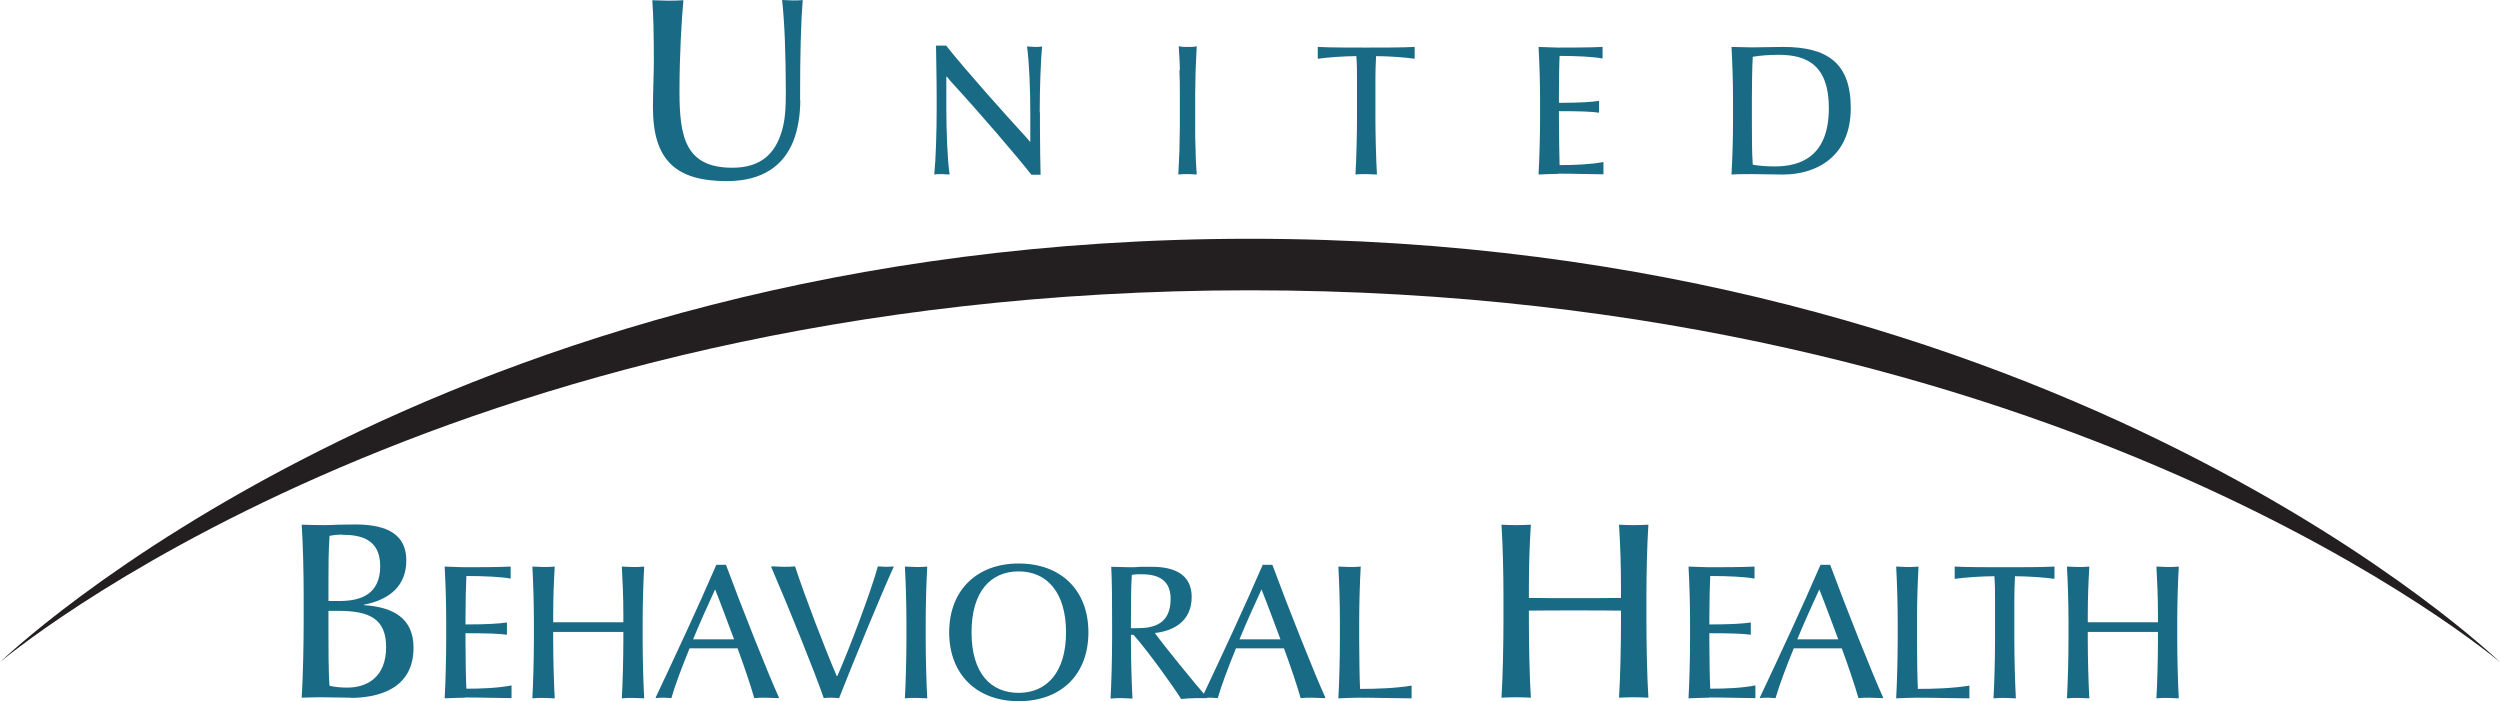 <?xml version="1.0" encoding="UTF-8"?>
<svg id="Layer_1" data-name="Layer 1" xmlns="http://www.w3.org/2000/svg" viewBox="0 0 114.02 31.98">
  <path d="M36.5,4.56c0,.72-.12,1.38-.32,1.88-.44,1.1-1.39,1.82-3.03,1.82-2.31,0-3.37-.94-3.37-3.35,0-.73.04-1.5.04-2.09,0-1.3-.02-2.13-.07-2.81.21,0,.47.02.68.02s.5,0,.74-.02c-.08.83-.18,2.44-.18,4.17,0,2.07.27,3.47,2.41,3.47,1.31,0,1.96-.65,2.26-1.68.15-.5.18-1.04.18-1.75,0-1.74-.06-3.25-.17-4.22.19,0,.34.02.47.02s.33,0,.47-.02c-.08,1.07-.12,2.33-.12,4.56h0Z" fill="#196a85" stroke-width="0"/>
  <path d="M15.99,31.82c-.37,0-1-.02-1.33-.02-.21,0-.66.01-.9.02.06-.96.09-2.45.09-3.49v-1.15c0-1.04-.03-2.3-.09-3.25.32.01.74.02,1,.02.2,0,.44-.01.69-.02.25,0,.52-.01.73-.01,1.14,0,2.35.25,2.35,1.64,0,1.13-.72,1.78-1.93,2.02v.02c1.37.09,2.26.62,2.26,1.94,0,1.85-1.55,2.29-2.89,2.29h.02ZM15.6,24.38c-.15,0-.39.02-.57.06-.05.7-.05,1.43-.05,2.14v.83h.51c1,0,1.85-.33,1.85-1.59s-.93-1.43-1.74-1.43h0ZM15.43,27.86h-.45v.88c0,.73,0,2,.05,2.54.24.05.5.08.81.08.91,0,1.77-.48,1.77-1.85,0-1.28-.75-1.65-2.17-1.65h-.01Z" fill="#196a85" stroke-width="0"/>
  <g>
    <path d="M21.21,31.82c-.23,0-.73.02-.93.03.04-.7.07-1.86.07-2.65v-.88c0-.79-.03-1.77-.07-2.48.2,0,.61.03.9.03.58,0,1.53,0,2.11-.03v.55c-.38-.08-1.22-.12-2.02-.12-.02.4-.04,1.24-.04,1.93v.28c.99,0,1.56-.04,1.89-.09v.56c-.33-.05-.9-.07-1.89-.07v.33c0,.78.02,1.85.04,2.2.74,0,1.43-.03,2.06-.15v.58c-.55,0-1.37-.03-2.12-.03h0Z" fill="#196a85" stroke-width="0"/>
    <path d="M28.87,31.83c-.16,0-.35,0-.51.02.04-.7.07-1.84.07-2.63v-.4h-3.2v.4c0,.78.03,1.92.07,2.63-.16,0-.35-.02-.51-.02s-.35,0-.51.02c.04-.7.07-1.86.07-2.65v-.88c0-.79-.03-1.77-.07-2.48.16,0,.35.02.51.02s.35,0,.51-.02c-.04.7-.07,1.41-.07,2.2v.34h3.2v-.34c0-.79-.03-1.49-.07-2.2.16,0,.35.02.51.02s.35,0,.51-.02c-.04.7-.07,1.69-.07,2.48v.88c0,.79.03,1.95.07,2.65-.16,0-.35-.02-.51-.02Z" fill="#196a85" stroke-width="0"/>
    <path d="M35.49,31.84c-.19,0-.44-.02-.6-.02-.13,0-.31,0-.49.02-.16-.57-.47-1.48-.76-2.27h-2.19c-.34.83-.68,1.73-.83,2.27-.1,0-.23-.02-.33-.02-.12,0-.26,0-.36.02l-.03-.02c.97-2.06,1.91-4.07,2.77-6.06h.44c.72,1.95,1.97,5.09,2.42,6.06l-.03.02h0ZM32.62,26.87c-.26.56-.76,1.67-1.01,2.29h1.87c-.18-.48-.6-1.62-.87-2.29h0Z" fill="#196a85" stroke-width="0"/>
    <path d="M38.25,31.84c-.09,0-.22-.02-.33-.02s-.24,0-.35.02c-.4-1.16-1.56-4.04-2.4-5.99l.03-.02c.18,0,.4.02.55.02.17,0,.35,0,.51-.02.47,1.43,1.36,3.74,1.9,5h.03c.53-1.19,1.51-3.79,1.85-5,.11,0,.23.02.33.02.09,0,.26,0,.37-.02l.02.02c-.56,1.23-1.87,4.4-2.49,5.99h-.02Z" fill="#196a85" stroke-width="0"/>
    <path d="M41.78,31.83c-.16,0-.35,0-.51.02.04-.7.07-1.86.07-2.65v-.88c0-.79-.03-1.77-.07-2.48.16,0,.35.02.51.02s.35,0,.51-.02c-.04.7-.07,1.69-.07,2.48v.88c0,.78.03,1.95.07,2.65-.16,0-.35-.02-.51-.02Z" fill="#196a85" stroke-width="0"/>
    <path d="M46.46,31.98c-1.91,0-3.17-1.22-3.17-3.14s1.26-3.14,3.17-3.14,3.18,1.2,3.18,3.14-1.26,3.14-3.18,3.14ZM46.46,26.06c-1.28,0-2.15.92-2.15,2.78s.87,2.76,2.15,2.76,2.16-.94,2.16-2.76-.87-2.78-2.16-2.78Z" fill="#196a85" stroke-width="0"/>
    <path d="M55.02,31.84h-.47c-.17,0-.53.02-.68.04-.39-.62-1.5-2.16-2.14-2.89-.03-.04-.06-.04-.15-.04v.27c0,.78.03,1.94.07,2.64-.15,0-.33-.02-.49-.02-.17,0-.35,0-.51.02.04-.7.07-1.86.07-2.65v-.88c0-.79,0-1.77-.04-2.48.33,0,.59.02.81.02.15,0,.34,0,.53-.02h.52c.99,0,1.81.33,1.81,1.37,0,1.15-.87,1.56-1.68,1.65.41.57,1.85,2.34,2.39,2.95l-.03.04v-.02ZM52.04,26.19c-.11,0-.28,0-.42.03-.04.54-.04,1.55-.04,2.09v.34h.3c.76,0,1.51-.2,1.51-1.34,0-.97-.73-1.12-1.34-1.12h0Z" fill="#196a85" stroke-width="0"/>
    <path d="M60.41,31.84c-.19,0-.44-.02-.6-.02-.13,0-.31,0-.49.02-.16-.57-.47-1.48-.76-2.27h-2.19c-.34.83-.68,1.73-.83,2.27-.1,0-.23-.02-.33-.02-.12,0-.26,0-.36.02l-.03-.02c.97-2.06,1.91-4.07,2.77-6.06h.44c.72,1.95,1.97,5.09,2.42,6.06l-.03.02h0ZM57.54,26.87c-.26.56-.76,1.67-1.01,2.29h1.87c-.18-.48-.6-1.62-.87-2.29h0Z" fill="#196a85" stroke-width="0"/>
    <path d="M61.98,31.82c-.23,0-.74.02-.94.03.04-.7.07-1.86.07-2.65v-.88c0-.79-.03-1.77-.07-2.48.16,0,.35.02.51.02s.35,0,.51-.02c-.04.7-.07,1.69-.07,2.48v.88c0,.79.02,1.84.04,2.22.74,0,1.62-.03,2.35-.15v.58c-.71,0-1.64-.03-2.39-.03h0Z" fill="#196a85" stroke-width="0"/>
  </g>
  <path d="M74.51,31.8c-.21,0-.46.01-.67.02.06-.92.09-2.41.09-3.45v-.52c-.51-.01-1.36-.01-2.12-.01s-1.62,0-2.08.01v.52c0,1.03.03,2.53.09,3.45-.21-.01-.46-.02-.67-.02s-.46.01-.67.02c.06-.92.09-2.45.09-3.49v-1.15c0-1.04-.03-2.33-.09-3.25.21.01.46.02.67.02s.46-.01.67-.02c-.06.92-.09,1.85-.09,2.89v.45c.48.01,1.4.01,2.08.01s1.65,0,2.12-.01v-.45c0-1.04-.03-1.96-.09-2.89.21.01.46.02.67.02s.46-.01.67-.02c-.06.92-.09,2.22-.09,3.25v1.15c0,1.04.03,2.56.09,3.49-.21-.01-.46-.02-.67-.02Z" fill="#196a85" stroke-width="0"/>
  <g>
    <path d="M77.94,31.82c-.23,0-.73.02-.93.03.04-.7.07-1.86.07-2.65v-.88c0-.79-.03-1.77-.07-2.48.2,0,.61.03.9.03.58,0,1.53,0,2.11-.03v.55c-.38-.08-1.22-.12-2.02-.12-.02.4-.04,1.24-.04,1.93v.28c.99,0,1.56-.04,1.89-.09v.56c-.33-.05-.9-.07-1.89-.07v.33c0,.78.02,1.85.04,2.2.74,0,1.43-.03,2.06-.15v.58c-.55,0-1.37-.03-2.12-.03h0Z" fill="#196a85" stroke-width="0"/>
    <path d="M85.85,31.84c-.19,0-.44-.02-.6-.02-.13,0-.31,0-.49.02-.16-.57-.47-1.48-.76-2.27h-2.19c-.34.83-.68,1.73-.83,2.27-.1,0-.23-.02-.33-.02-.12,0-.26,0-.36.02l-.03-.02c.97-2.06,1.91-4.07,2.77-6.06h.44c.72,1.95,1.97,5.09,2.42,6.06l-.03.02h0ZM82.98,26.87c-.26.56-.76,1.67-1.01,2.29h1.87c-.18-.48-.6-1.62-.87-2.29h.01Z" fill="#196a85" stroke-width="0"/>
    <path d="M87.42,31.82c-.23,0-.74.02-.94.03.04-.7.07-1.86.07-2.65v-.88c0-.79-.03-1.77-.07-2.48.16,0,.35.02.51.02s.35,0,.51-.02c-.04.7-.07,1.69-.07,2.48v.88c0,.79.02,1.84.04,2.22.74,0,1.62-.03,2.35-.15v.58c-.71,0-1.64-.03-2.39-.03h-.01Z" fill="#196a85" stroke-width="0"/>
    <path d="M91.9,26.28c-.02.35-.03.8-.03,1.04v1.88c0,.78.03,1.95.07,2.65-.16,0-.35-.02-.51-.02s-.35,0-.51.02c.04-.7.07-1.86.07-2.65v-1.88c0-.25,0-.69-.03-1.04-.57,0-1.4.06-1.81.12v-.56c.54.03,1.53.03,2.27.03s1.74,0,2.28-.03v.56c-.4-.06-1.23-.12-1.81-.12h.01Z" fill="#196a85" stroke-width="0"/>
    <path d="M98.86,31.83c-.16,0-.35,0-.51.02.04-.7.07-1.84.07-2.63v-.4h-3.2v.4c0,.78.03,1.92.07,2.63-.16,0-.35-.02-.51-.02s-.35,0-.51.02c.04-.7.07-1.86.07-2.65v-.88c0-.79-.03-1.77-.07-2.48.16,0,.35.02.51.02s.35,0,.51-.02c-.04.7-.07,1.41-.07,2.2v.34h3.2v-.34c0-.79-.03-1.49-.07-2.2.16,0,.35.02.51.02s.35,0,.51-.02c-.04.7-.07,1.69-.07,2.48v.88c0,.79.03,1.95.07,2.65-.16,0-.35-.02-.51-.02Z" fill="#196a85" stroke-width="0"/>
  </g>
  <path d="M47.43,5.13v.68c0,.87.02,1.69.03,2.16h-.42c-.7-.89-2.32-2.78-3.67-4.25-.06-.06-.11-.14-.18-.22h-.03v1.46c0,1.02.05,2.32.15,3-.11,0-.26-.02-.35-.02s-.24,0-.35.02c.07-.68.11-1.98.11-3v-.43c0-1.07-.03-2.05-.03-2.45h.46c1,1.25,2.68,3.12,3.66,4.19.05.05.09.11.16.19h.02v-1.34c0-1.02-.05-2.32-.15-3,.14,0,.26.02.36.02.09,0,.24,0,.33-.02-.07.68-.11,1.98-.11,3h0Z" fill="#196a85" stroke-width="0"/>
  <path d="M53.81,3.21c0-.36-.03-.73-.05-1.1l.21.03c.07,0,.14,0,.2,0s.14,0,.2,0c.07,0,.14-.02.21-.03-.02.37-.03.74-.05,1.1,0,.36-.02.73-.02,1.1v1.47c0,.37,0,.74.02,1.11,0,.36.03.72.05,1.07-.13-.01-.27-.02-.42-.02s-.29,0-.42.02c.02-.35.03-.71.05-1.07,0-.36.02-.73.02-1.11v-1.47c0-.37,0-.74-.02-1.1h.02Z" fill="#196a85" stroke-width="0"/>
  <path d="M62.76,2.56c-.02.34-.03.78-.03,1.01v1.82c0,.76.03,1.89.07,2.57-.15,0-.34-.02-.49-.02s-.34,0-.49.02c.04-.68.07-1.81.07-2.57v-1.82c0-.24,0-.67-.03-1.01-.55,0-1.35.06-1.76.12v-.54c.53.03,1.48.03,2.2.03s1.69,0,2.22-.03v.54c-.39-.06-1.19-.12-1.76-.12Z" fill="#196a85" stroke-width="0"/>
  <path d="M71.07,7.93c-.22,0-.71.02-.9.03.04-.68.07-1.81.07-2.57v-.85c0-.77-.03-1.72-.07-2.4.2,0,.6.03.87.03.56,0,1.48,0,2.05-.03v.53c-.37-.08-1.18-.12-1.96-.12-.02.39-.03,1.2-.03,1.87v.27c.96,0,1.52-.04,1.83-.09v.54c-.32-.05-.87-.07-1.83-.07v.32c0,.76.02,1.8.03,2.14.72,0,1.39-.03,2-.14v.56c-.54,0-1.33-.03-2.05-.03h-.01Z" fill="#196a85" stroke-width="0"/>
  <path d="M81.32,7.96c-.41,0-1.06-.02-1.44-.02-.23,0-.62,0-.91.02.04-.71.07-1.64.07-2.4v-1.02c0-.77-.03-1.7-.07-2.4.24,0,.64.02.91.02.41,0,1.01-.02,1.44-.02,2.02,0,3.09.73,3.09,2.79,0,2.25-1.61,3.03-3.09,3.03ZM81.12,2.5c-.42,0-.84.03-1.18.09-.03.51-.04,1.37-.04,1.94v1.01c0,.55,0,1.47.04,1.97.24.05.63.08,1.01.08,1.17,0,2.46-.45,2.46-2.66,0-1.94-.98-2.43-2.28-2.43h-.01Z" fill="#196a85" stroke-width="0"/>
  <path d="M57.01,10.89c37.1,0,57.01,19.31,57.01,19.31,0,0-19.91-16.96-57.01-16.96-37.1,0-57.01,16.96-57.01,16.96,0,0,19.91-19.31,57.01-19.31Z" fill="#231f20" stroke-width="0"/>
</svg>